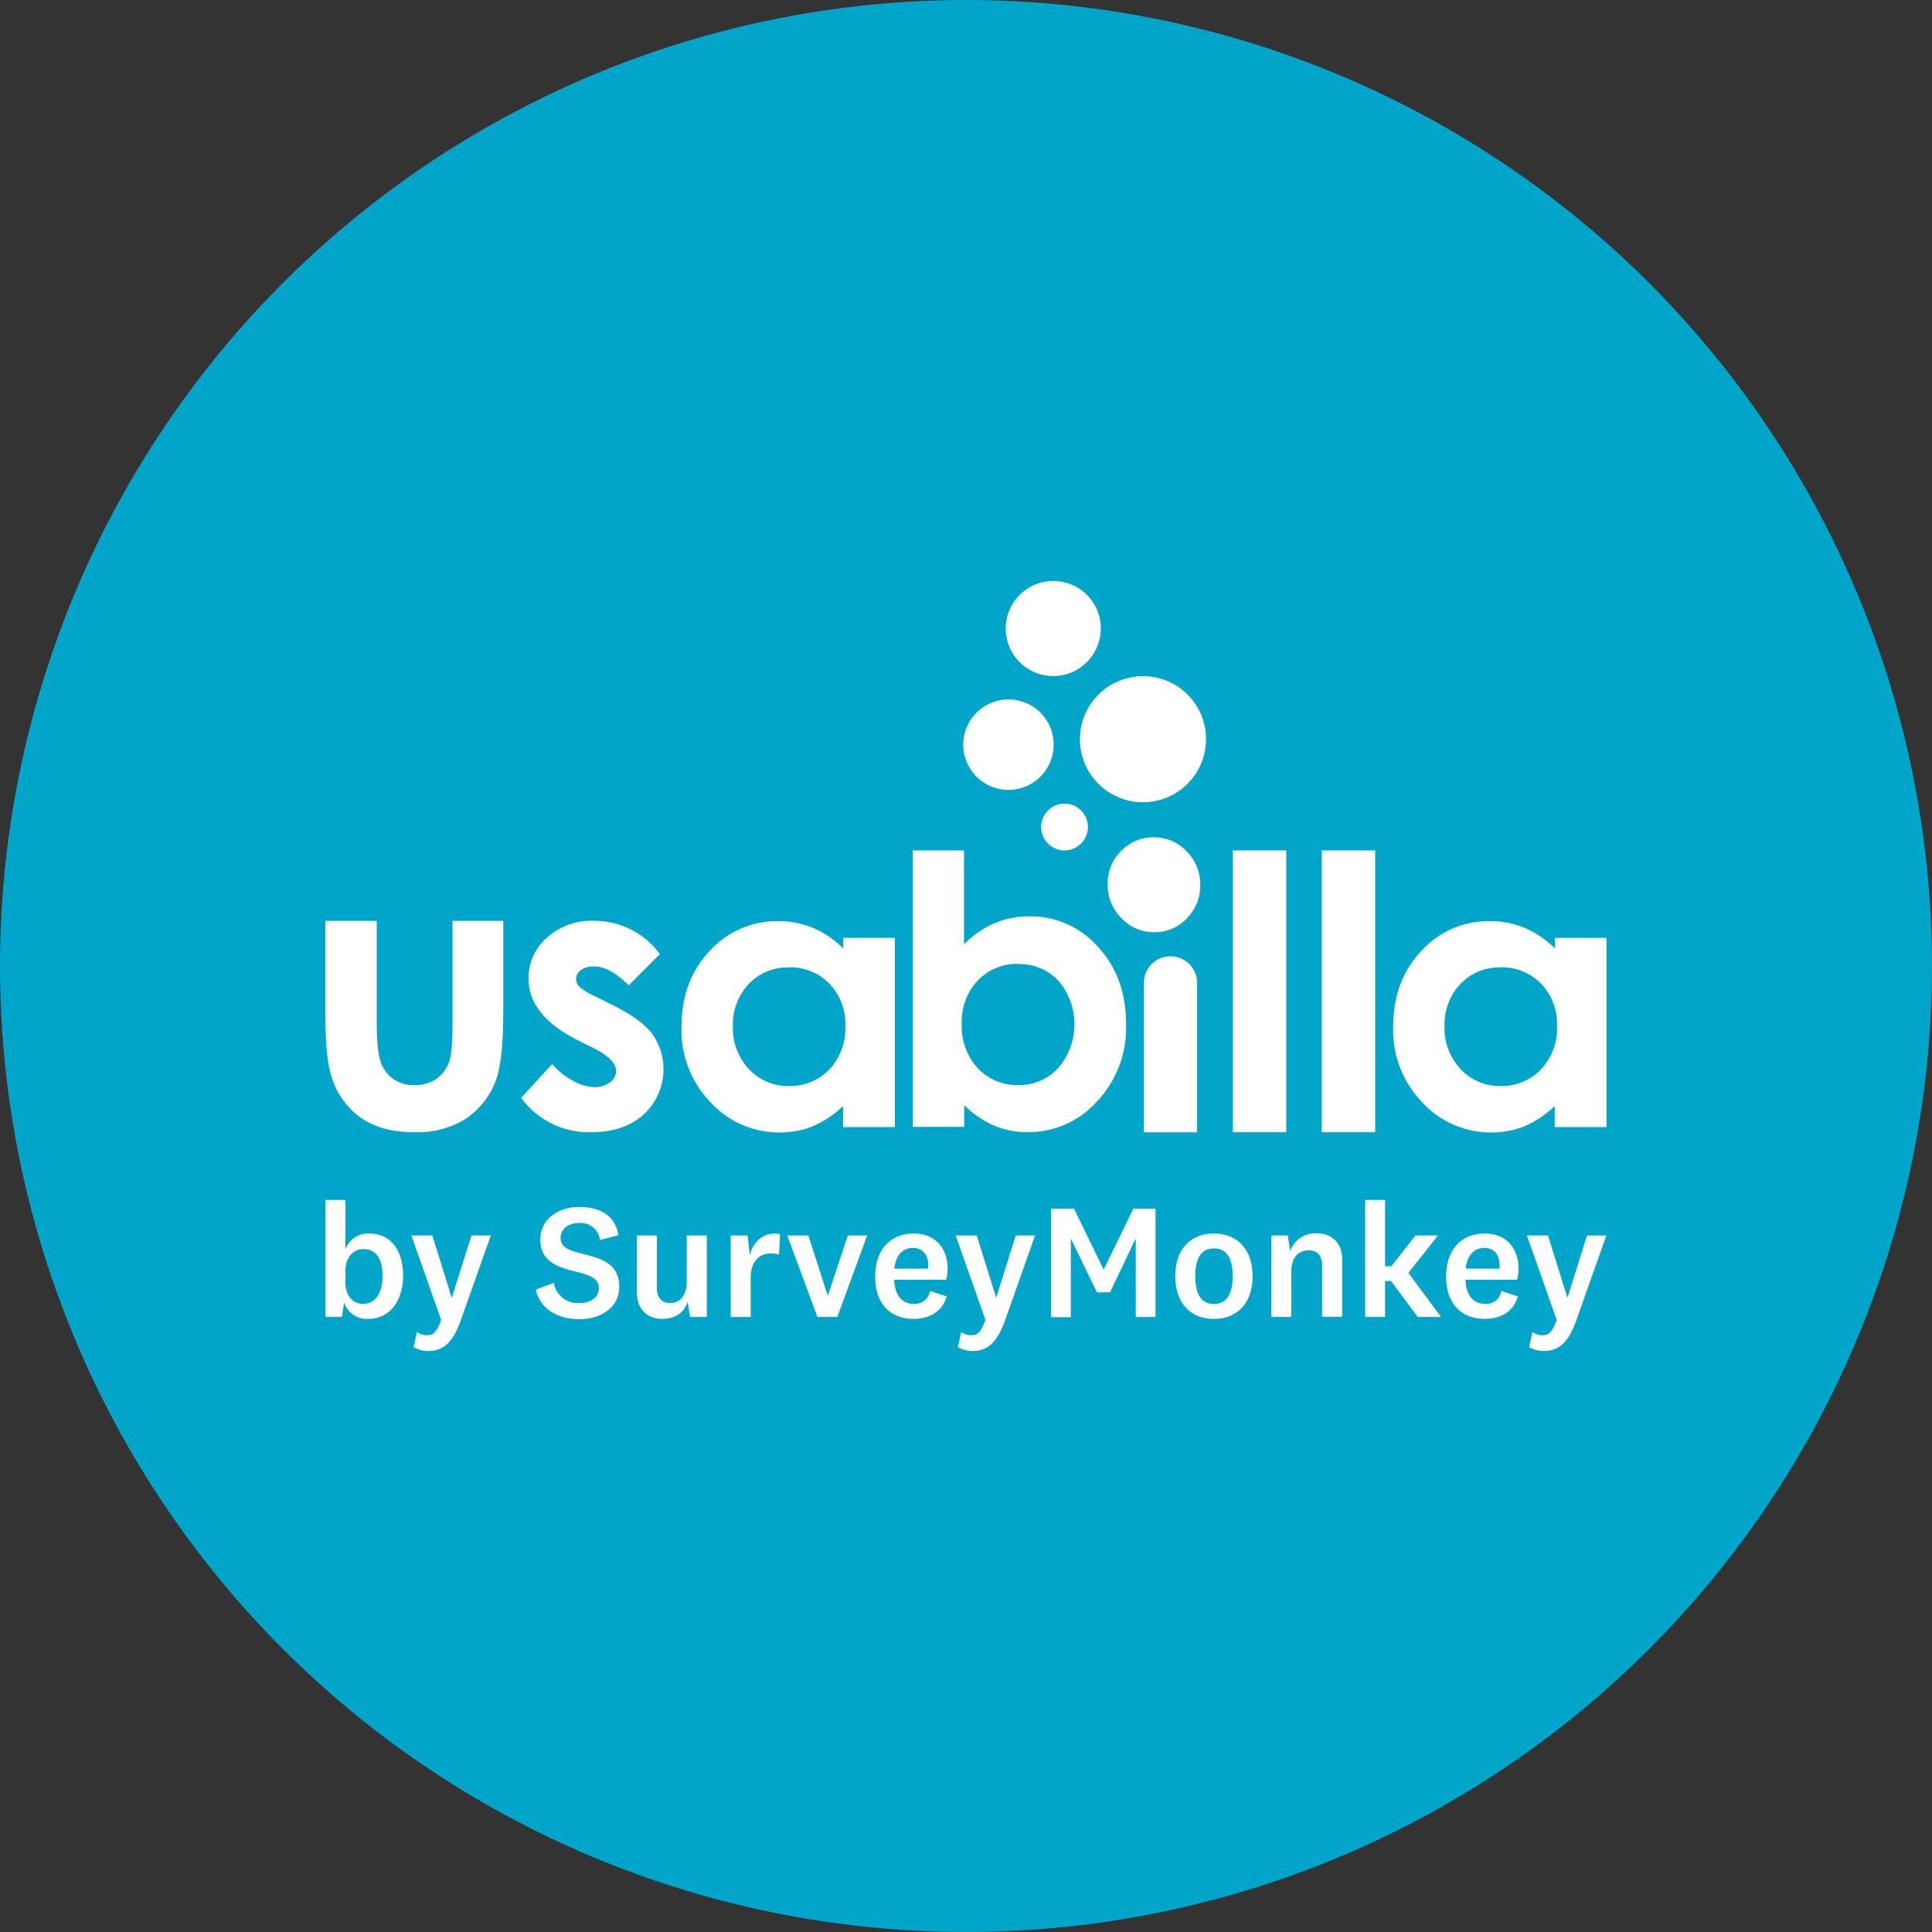 <svg xmlns="http://www.w3.org/2000/svg" viewBox="0 0 400 400"><rect x="0" y="0" width="400" height="400" fill="#333333" stroke="none"/><defs><style>.cls-2,.cls-3{fill:#fff}.cls-2{fill-rule:evenodd}</style></defs><g id="Layer_2" data-name="Layer 2"><g id="Layer_1-2" data-name="Layer 1"><circle cx="200" cy="200" r="200" fill="#00a5c9"/><path class="cls-2" d="M67.39 190.66H78v21q0 5.9.81 8.17a7.08 7.08 0 002.61 3.56 7.42 7.42 0 004.42 1.27 7.68 7.68 0 004.46-1.25 7.29 7.29 0 002.72-3.67q.66-1.82.66-7.74v-21.34h10.52v18.55q0 11-1.74 15a16.37 16.37 0 01-6.24 7.56 19.1 19.1 0 01-10.48 2.64q-6.88 0-11.15-3.08a16.2 16.2 0 01-6-8.58q-1.25-3.81-1.24-13.85v-18.24m69.27 6.88l-6.45 6.46c-2.62-2.61-5-3.9-7.14-3.9a4.47 4.47 0 00-2.75.74 2.26 2.26 0 00-1 1.86 2.3 2.3 0 00.63 1.55 11.8 11.8 0 003.11 1.93l3.82 1.91c4 2 6.78 4 8.28 6.08a12.71 12.71 0 01-1.81 16.53q-4.06 3.71-10.9 3.71a17.3 17.3 0 01-14.51-7.12l6.42-7a14.77 14.77 0 004.29 3.46 9.49 9.49 0 004.37 1.32 5.23 5.23 0 003.32-1 2.88 2.88 0 001.26-2.3q0-2.4-4.54-4.7l-3.51-1.76q-10.08-5.09-10.08-12.74a11 11 0 013.8-8.43 13.74 13.74 0 019.71-3.5 16.79 16.79 0 0113.67 6.88m37.94-3.34h10.72v39.17h-10.72V229a21.15 21.15 0 01-6.29 4.19 18.15 18.15 0 01-6.85 1.28 19.25 19.25 0 01-14.31-6.26 21.53 21.53 0 01-6-15.55q0-9.63 5.85-15.8a18.83 18.83 0 0114.19-6.15 18.47 18.47 0 017.21 1.41 19.79 19.79 0 016.24 4.25v-2.14zm-11.27 6.12a11 11 0 00-8.25 3.42 12.16 12.16 0 00-3.29 8.78 12.32 12.32 0 003.34 8.87 11 11 0 008.24 3.48 11.16 11.16 0 008.37-3.42 12.31 12.31 0 003.33-9 12 12 0 00-3.33-8.8 11.33 11.33 0 00-8.41-3.36zm36.31-24.23v19.43a20.16 20.16 0 016.28-4.34 18.22 18.22 0 017.22-1.44A18.65 18.65 0 01227.3 196q5.85 6.28 5.85 16.13a22.23 22.23 0 01-6 15.89 19.08 19.08 0 01-14.33 6.39 17.92 17.92 0 01-6.87-1.31 20.86 20.86 0 01-6.32-4.28v4.49H189v-57.24zm11.26 23.49a11.24 11.24 0 00-8.4 3.44 12.38 12.38 0 00-3.33 9 12.72 12.72 0 003.33 9.16 11.14 11.14 0 008.4 3.5 10.93 10.93 0 008.27-3.56 13.9 13.9 0 00.06-18 11 11 0 00-8.33-3.5z"/><path class="cls-3" d="M255.25 176.07h11.05v58.35h-11.05zm18.42 0h11.05v58.35h-11.05z"/><path class="cls-2" d="M321.89 194.18h10.72v39.17h-10.72V229a21.15 21.15 0 01-6.29 4.19 18.14 18.14 0 01-6.84 1.28 19.25 19.25 0 01-14.32-6.26 21.53 21.53 0 01-6-15.55q0-9.63 5.85-15.8a18.83 18.83 0 0114.19-6.15 18.47 18.47 0 017.21 1.41 19.79 19.79 0 016.24 4.25v-2.14zm-11.27 6.12a11 11 0 00-8.25 3.42 12.16 12.16 0 00-3.29 8.78 12.29 12.29 0 003.35 8.87 11 11 0 008.23 3.48 11.16 11.16 0 008.37-3.42 12.31 12.31 0 003.33-9 12 12 0 00-3.33-8.8 11.33 11.33 0 00-8.41-3.36zm-68.26-2.3a5.47 5.47 0 00-5.52 5.43v31h11v-31a5.48 5.48 0 00-5.53-5.43"/><path class="cls-3" d="M208.86 144.82a9.36 9.36 0 109.29 9.36 9.32 9.32 0 00-9.29-9.36m11.58 21.57a4.84 4.84 0 104.8 4.84 4.82 4.82 0 00-4.8-4.84m-2.3-46.1a9.84 9.84 0 109.77 9.84 9.8 9.8 0 00-9.77-9.84M236.75 140a13.05 13.05 0 1012.94 13 13 13 0 00-12.94-13m2.14 33.36a9.19 9.19 0 016.78 2.89 9.63 9.63 0 012.83 7 9.52 9.52 0 01-2.8 6.91A9 9 0 01239 193a9.17 9.17 0 01-6.84-2.92 9.78 9.78 0 01-2.83-7.07 9.37 9.37 0 012.81-6.83 9.17 9.17 0 016.75-2.83M71.52 258.64a5 5 0 015-3.25c4.52 0 6.94 3.69 6.94 8.72 0 5.3-2.82 8.95-7.21 8.95a4.89 4.89 0 01-5-3.41l-.47 3h-3.39v-24.21h4.13zm0 6.78c0 3.22 1.81 4.53 3.62 4.53 2.42 0 4.06-1.95 4.06-5.78s-1.51-5.56-4-5.56c-1.88 0-3.69 1.47-3.69 4.69zm26.1-9.63h4l-6.21 17.55c-1.71 4.76-3.69 6.37-6.78 6.37a5.94 5.94 0 01-3-.81l.71-3.15a3.15 3.15 0 002 .7c1.41 0 2.08-.66 3-3.18l-6.17-17.48h4.33l4 12.81h.07zM110.94 267l3.72-1.41a5 5 0 005.2 4.19c2.28 0 4.13-1 4.13-3.15 0-4.9-12.12-1.61-12.12-10 0-4.16 3.63-6.74 8.06-6.74s7.44 1.84 8.12 5.84l-3.83 1a4 4 0 00-4.26-3.52c-2.38 0-3.89 1.27-3.89 3.12 0 4.93 12.14 1.47 12.14 10.09 0 4.37-3.86 6.71-8.38 6.71-4.7-.07-8.06-2.34-8.89-6.13zm31.43 2.51c-.77 2.38-2.69 3.55-5.27 3.55-2.78 0-5.23-1.74-5.23-5.43v-11.84H136v10.9c0 1.95 1 3.09 2.72 3.09 1.91 0 3.46-1.34 3.46-4.46v-9.53h4.16v16.87h-3.46zm18.92-9.76a6 6 0 00-1.71-.24c-2.35 0-4.16 1.71-4.16 5v8.15h-4.13v-16.87h3.49l.47 4.09c.7-2.95 3.09-5 6.27-4.36zm10.13 8.45l4.12-12.41h4l-6.18 16.87h-4.12L163 255.79h4.36l4 12.41zm21.13-.91l3.45 1.11c-.91 3.29-3.73 4.66-6.85 4.66-4.86 0-7.95-3.15-7.95-8.72s3.09-8.95 8-8.95c4.6 0 7 3.22 7 7.31a7.55 7.55 0 01-.33 2.25h-10.73c.1 3.12 1.57 5 4 5a3.16 3.16 0 003.41-2.66zm-.37-4.63a6 6 0 000-.83c0-1.88-1.08-3.46-3.12-3.46-2.22 0-3.63 1.61-3.89 4.29zm18.12-6.87h4l-6.2 17.55c-1.71 4.76-3.69 6.37-6.78 6.37a5.94 5.94 0 01-3-.81l.71-3.15a3.15 3.15 0 002 .7c1.4 0 2.07-.66 3-3.18l-6.17-17.48h4.36l4 12.81h.07zm19.52 11.77h-2.71l-5.34-11h-.07v16.14h-4.1v-22.45h4.77l6.1 12.55h.07l6.11-12.55h4.59v22.41h-4.09v-16.14h-.06zm21.51 5.5c-4.77 0-8-3.18-8-8.85s3.25-8.82 8-8.82 8 3.18 8 8.82-3.21 8.85-8 8.85zm0-14.59c-2.59 0-3.86 2-3.86 5.74s1.27 5.77 3.86 5.77 3.89-2 3.89-5.77-1.31-5.74-3.89-5.74zm15.79.53a5.56 5.56 0 015.51-3.65c3.08 0 5.26 1.94 5.26 5.46v11.81h-4.16V262c0-1.88-.83-3.12-2.75-3.12s-3.62 1.2-3.62 4.32v9.46h-4.13v-16.87h3.39zm31.24 13.66h-4.83l-5.53-7.44h-1.24v7.44h-4.12v-24.22h4.12v13.72h1.31l5-6.37h4.66l-6.14 7.75zm12.47-5.37l3.43 1.11c-.91 3.29-3.73 4.66-6.85 4.66-4.86 0-8-3.15-8-8.72s3.09-8.95 8-8.95c4.59 0 7 3.22 7 7.31a7.55 7.55 0 01-.33 2.25h-10.66c.1 3.12 1.58 5 4 5a3.15 3.15 0 003.41-2.66zm-.36-4.63a8 8 0 000-.83c0-1.88-1.07-3.46-3.12-3.46-2.21 0-3.62 1.61-3.89 4.29zm18.11-6.87h4l-6.21 17.55c-1.71 4.76-3.69 6.37-6.78 6.37a6 6 0 01-3-.81l.71-3.15a3.17 3.17 0 002 .7c1.41 0 2.08-.66 3-3.18l-6.17-17.48h4.36l4 12.81h.07z"/></g></g></svg>